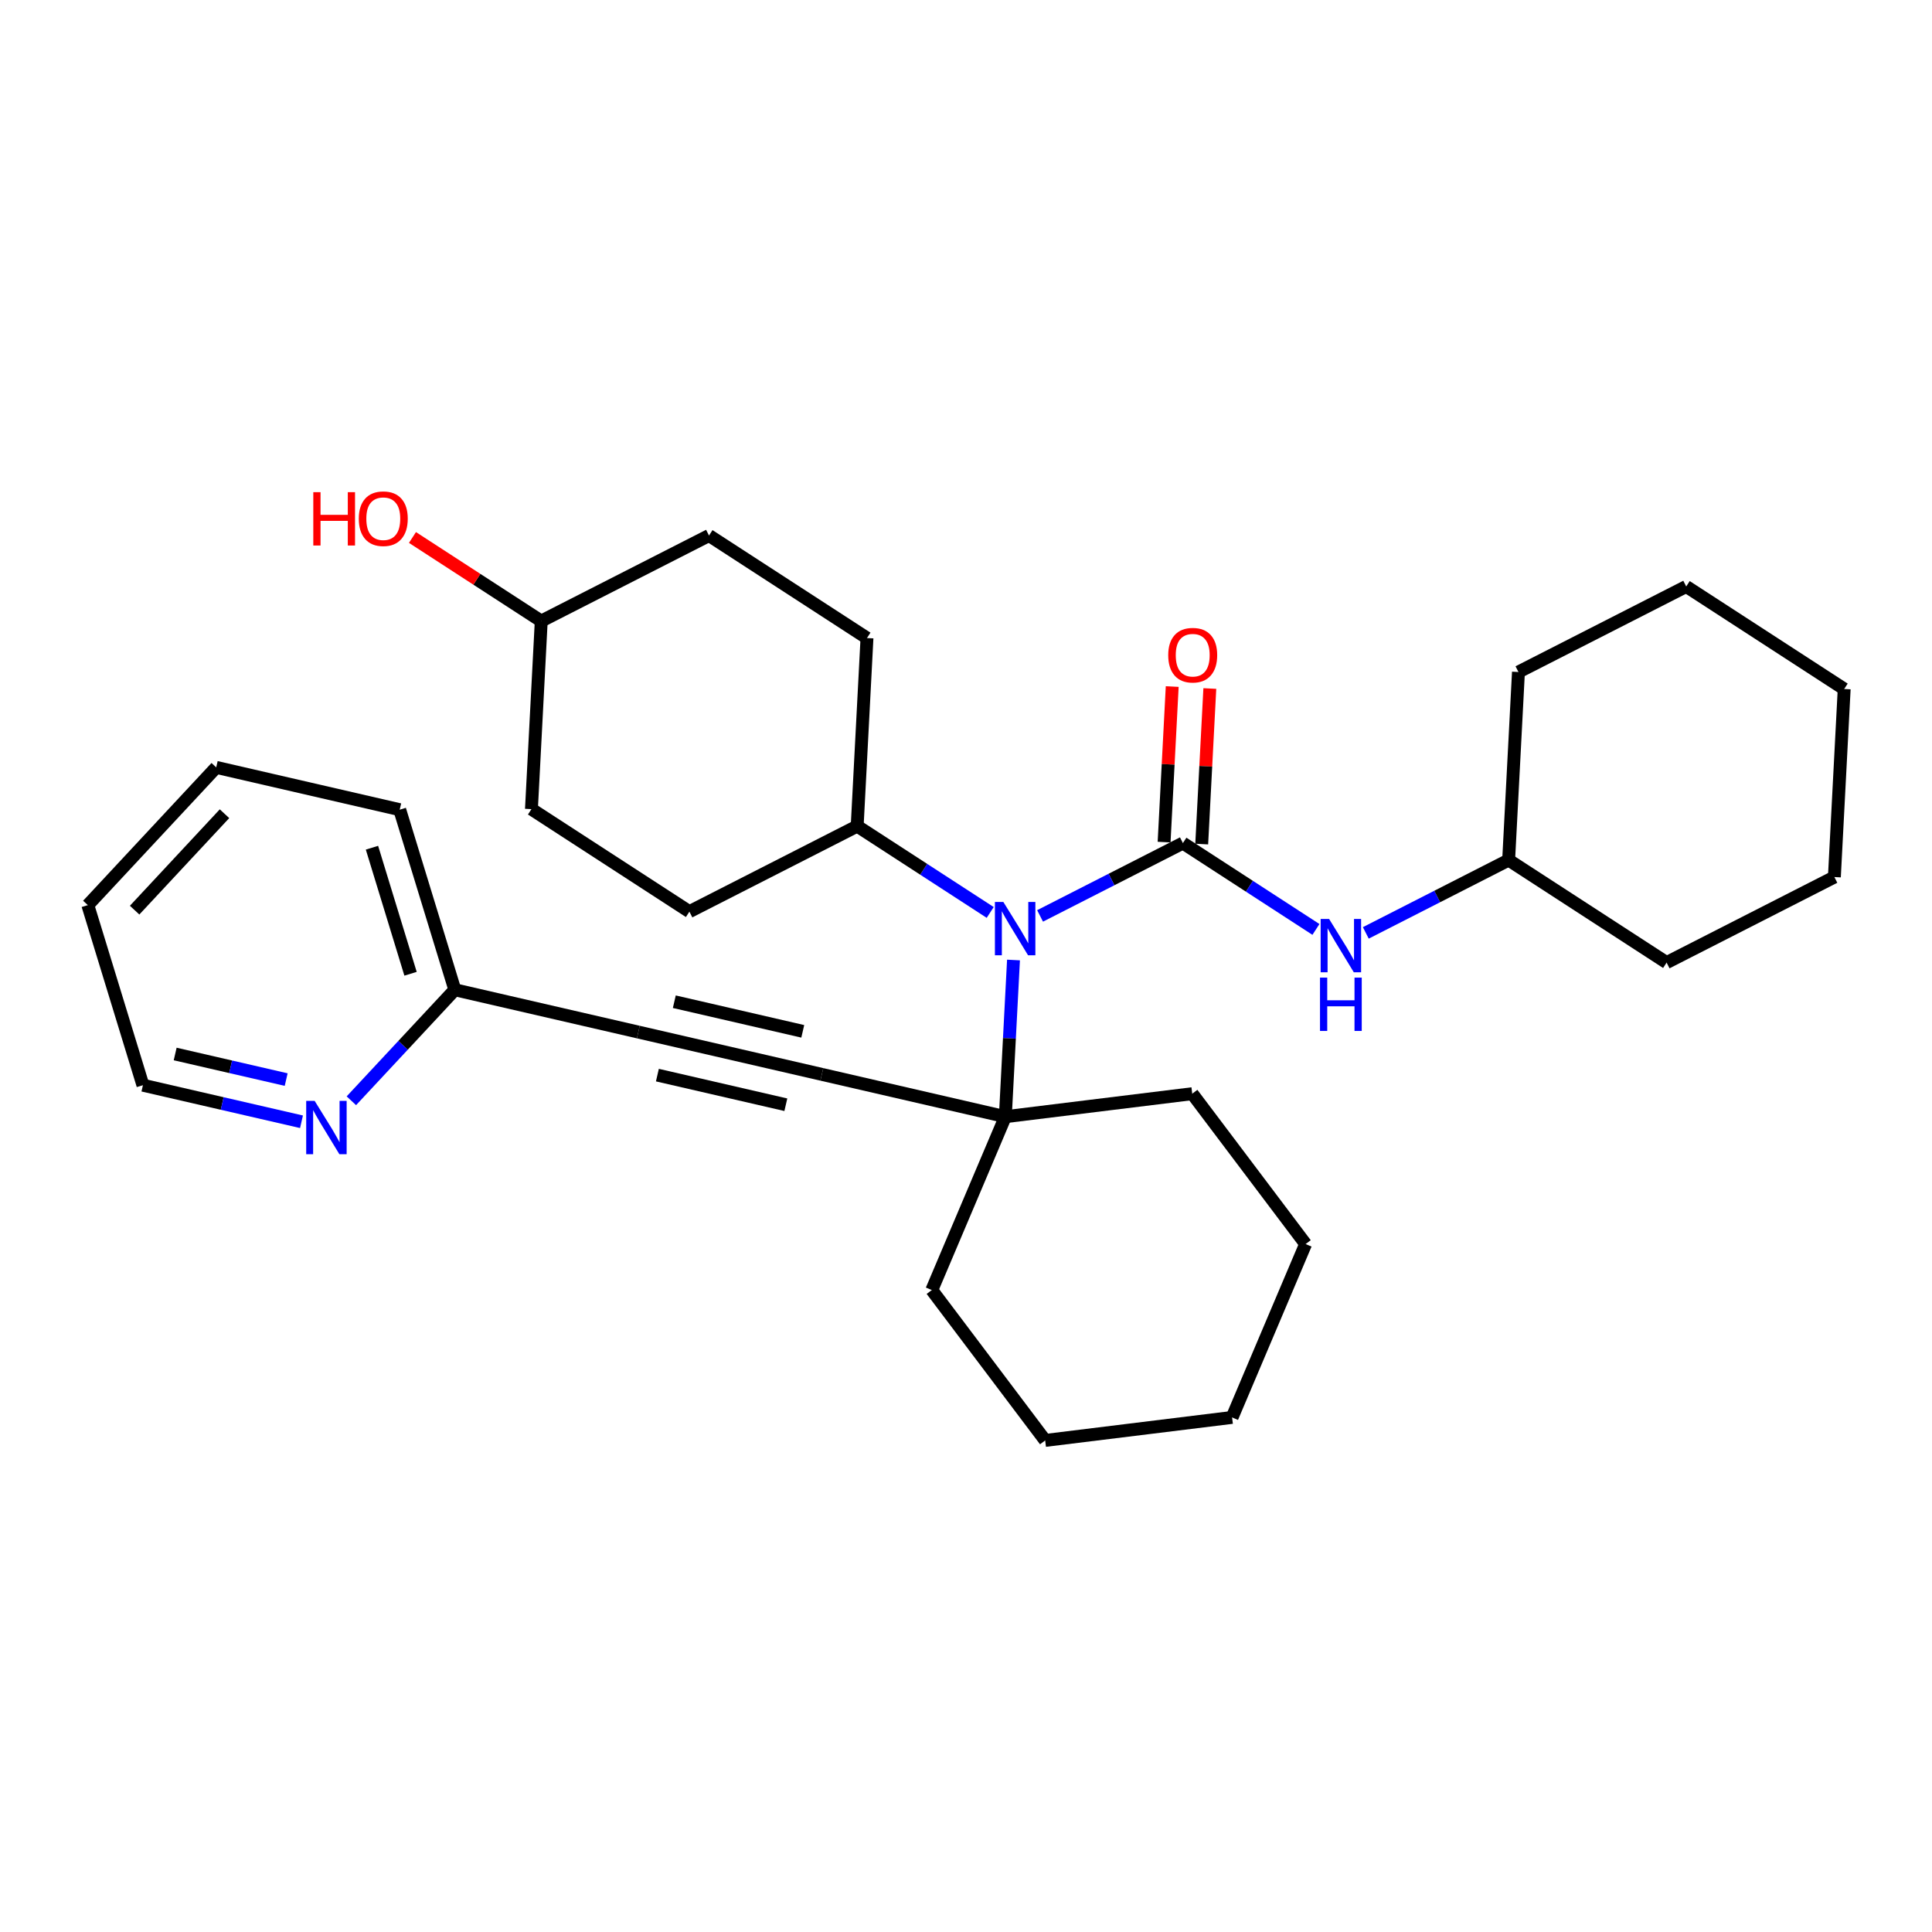 <?xml version='1.0' encoding='iso-8859-1'?>
<svg version='1.1' baseProfile='full'
              xmlns='http://www.w3.org/2000/svg'
                      xmlns:rdkit='http://www.rdkit.org/xml'
                      xmlns:xlink='http://www.w3.org/1999/xlink'
                  xml:space='preserve'
width='300px' height='300px' viewBox='0 0 300 300'>
<!-- END OF HEADER -->
<rect style='opacity:1.0;fill:#FFFFFF;stroke:none' width='300' height='300' x='0' y='0'> </rect>
<rect style='opacity:1.0;fill:#FFFFFF;stroke:none' width='300' height='300' x='0' y='0'> </rect>
<path class='bond-0 atom-0 atom-1' d='M 182.021,106.607 L 181.391,118.685' style='fill:none;fill-rule:evenodd;stroke:#FF0000;stroke-width:2.0px;stroke-linecap:butt;stroke-linejoin:miter;stroke-opacity:1' />
<path class='bond-0 atom-0 atom-1' d='M 181.391,118.685 L 180.761,130.762' style='fill:none;fill-rule:evenodd;stroke:#000000;stroke-width:2.0px;stroke-linecap:butt;stroke-linejoin:miter;stroke-opacity:1' />
<path class='bond-0 atom-0 atom-1' d='M 187.861,106.912 L 187.231,118.989' style='fill:none;fill-rule:evenodd;stroke:#FF0000;stroke-width:2.0px;stroke-linecap:butt;stroke-linejoin:miter;stroke-opacity:1' />
<path class='bond-0 atom-0 atom-1' d='M 187.231,118.989 L 186.602,131.067' style='fill:none;fill-rule:evenodd;stroke:#000000;stroke-width:2.0px;stroke-linecap:butt;stroke-linejoin:miter;stroke-opacity:1' />
<path class='bond-1 atom-1 atom-2' d='M 183.681,130.914 L 194.01,137.618' style='fill:none;fill-rule:evenodd;stroke:#000000;stroke-width:2.0px;stroke-linecap:butt;stroke-linejoin:miter;stroke-opacity:1' />
<path class='bond-1 atom-1 atom-2' d='M 194.01,137.618 L 204.339,144.321' style='fill:none;fill-rule:evenodd;stroke:#0000FF;stroke-width:2.0px;stroke-linecap:butt;stroke-linejoin:miter;stroke-opacity:1' />
<path class='bond-8 atom-1 atom-9' d='M 183.681,130.914 L 172.592,136.569' style='fill:none;fill-rule:evenodd;stroke:#000000;stroke-width:2.0px;stroke-linecap:butt;stroke-linejoin:miter;stroke-opacity:1' />
<path class='bond-8 atom-1 atom-9' d='M 172.592,136.569 L 161.502,142.223' style='fill:none;fill-rule:evenodd;stroke:#0000FF;stroke-width:2.0px;stroke-linecap:butt;stroke-linejoin:miter;stroke-opacity:1' />
<path class='bond-2 atom-2 atom-3' d='M 212.082,144.86 L 223.172,139.206' style='fill:none;fill-rule:evenodd;stroke:#0000FF;stroke-width:2.0px;stroke-linecap:butt;stroke-linejoin:miter;stroke-opacity:1' />
<path class='bond-2 atom-2 atom-3' d='M 223.172,139.206 L 234.261,133.551' style='fill:none;fill-rule:evenodd;stroke:#000000;stroke-width:2.0px;stroke-linecap:butt;stroke-linejoin:miter;stroke-opacity:1' />
<path class='bond-3 atom-3 atom-4' d='M 234.261,133.551 L 258.79,149.471' style='fill:none;fill-rule:evenodd;stroke:#000000;stroke-width:2.0px;stroke-linecap:butt;stroke-linejoin:miter;stroke-opacity:1' />
<path class='bond-30 atom-8 atom-3' d='M 235.784,104.349 L 234.261,133.551' style='fill:none;fill-rule:evenodd;stroke:#000000;stroke-width:2.0px;stroke-linecap:butt;stroke-linejoin:miter;stroke-opacity:1' />
<path class='bond-4 atom-4 atom-5' d='M 258.79,149.471 L 284.841,136.188' style='fill:none;fill-rule:evenodd;stroke:#000000;stroke-width:2.0px;stroke-linecap:butt;stroke-linejoin:miter;stroke-opacity:1' />
<path class='bond-5 atom-5 atom-6' d='M 284.841,136.188 L 286.364,106.986' style='fill:none;fill-rule:evenodd;stroke:#000000;stroke-width:2.0px;stroke-linecap:butt;stroke-linejoin:miter;stroke-opacity:1' />
<path class='bond-6 atom-6 atom-7' d='M 286.364,106.986 L 261.835,91.066' style='fill:none;fill-rule:evenodd;stroke:#000000;stroke-width:2.0px;stroke-linecap:butt;stroke-linejoin:miter;stroke-opacity:1' />
<path class='bond-7 atom-7 atom-8' d='M 261.835,91.066 L 235.784,104.349' style='fill:none;fill-rule:evenodd;stroke:#000000;stroke-width:2.0px;stroke-linecap:butt;stroke-linejoin:miter;stroke-opacity:1' />
<path class='bond-9 atom-9 atom-10' d='M 153.759,141.684 L 143.43,134.981' style='fill:none;fill-rule:evenodd;stroke:#0000FF;stroke-width:2.0px;stroke-linecap:butt;stroke-linejoin:miter;stroke-opacity:1' />
<path class='bond-9 atom-9 atom-10' d='M 143.43,134.981 L 133.102,128.278' style='fill:none;fill-rule:evenodd;stroke:#000000;stroke-width:2.0px;stroke-linecap:butt;stroke-linejoin:miter;stroke-opacity:1' />
<path class='bond-16 atom-9 atom-17' d='M 157.376,149.069 L 156.742,161.234' style='fill:none;fill-rule:evenodd;stroke:#0000FF;stroke-width:2.0px;stroke-linecap:butt;stroke-linejoin:miter;stroke-opacity:1' />
<path class='bond-16 atom-9 atom-17' d='M 156.742,161.234 L 156.108,173.399' style='fill:none;fill-rule:evenodd;stroke:#000000;stroke-width:2.0px;stroke-linecap:butt;stroke-linejoin:miter;stroke-opacity:1' />
<path class='bond-10 atom-10 atom-11' d='M 133.102,128.278 L 134.624,99.075' style='fill:none;fill-rule:evenodd;stroke:#000000;stroke-width:2.0px;stroke-linecap:butt;stroke-linejoin:miter;stroke-opacity:1' />
<path class='bond-31 atom-16 atom-10' d='M 107.05,141.56 L 133.102,128.278' style='fill:none;fill-rule:evenodd;stroke:#000000;stroke-width:2.0px;stroke-linecap:butt;stroke-linejoin:miter;stroke-opacity:1' />
<path class='bond-11 atom-11 atom-12' d='M 134.624,99.075 L 110.095,83.156' style='fill:none;fill-rule:evenodd;stroke:#000000;stroke-width:2.0px;stroke-linecap:butt;stroke-linejoin:miter;stroke-opacity:1' />
<path class='bond-12 atom-12 atom-13' d='M 110.095,83.156 L 84.044,96.438' style='fill:none;fill-rule:evenodd;stroke:#000000;stroke-width:2.0px;stroke-linecap:butt;stroke-linejoin:miter;stroke-opacity:1' />
<path class='bond-13 atom-13 atom-14' d='M 84.044,96.438 L 74.046,89.949' style='fill:none;fill-rule:evenodd;stroke:#000000;stroke-width:2.0px;stroke-linecap:butt;stroke-linejoin:miter;stroke-opacity:1' />
<path class='bond-13 atom-13 atom-14' d='M 74.046,89.949 L 64.048,83.46' style='fill:none;fill-rule:evenodd;stroke:#FF0000;stroke-width:2.0px;stroke-linecap:butt;stroke-linejoin:miter;stroke-opacity:1' />
<path class='bond-14 atom-13 atom-15' d='M 84.044,96.438 L 82.522,125.641' style='fill:none;fill-rule:evenodd;stroke:#000000;stroke-width:2.0px;stroke-linecap:butt;stroke-linejoin:miter;stroke-opacity:1' />
<path class='bond-15 atom-15 atom-16' d='M 82.522,125.641 L 107.05,141.56' style='fill:none;fill-rule:evenodd;stroke:#000000;stroke-width:2.0px;stroke-linecap:butt;stroke-linejoin:miter;stroke-opacity:1' />
<path class='bond-17 atom-17 atom-18' d='M 156.108,173.399 L 127.614,166.829' style='fill:none;fill-rule:evenodd;stroke:#000000;stroke-width:2.0px;stroke-linecap:butt;stroke-linejoin:miter;stroke-opacity:1' />
<path class='bond-25 atom-17 atom-26' d='M 156.108,173.399 L 185.131,169.828' style='fill:none;fill-rule:evenodd;stroke:#000000;stroke-width:2.0px;stroke-linecap:butt;stroke-linejoin:miter;stroke-opacity:1' />
<path class='bond-32 atom-30 atom-17' d='M 144.689,200.32 L 156.108,173.399' style='fill:none;fill-rule:evenodd;stroke:#000000;stroke-width:2.0px;stroke-linecap:butt;stroke-linejoin:miter;stroke-opacity:1' />
<path class='bond-18 atom-18 atom-19' d='M 127.614,166.829 L 99.119,160.259' style='fill:none;fill-rule:evenodd;stroke:#000000;stroke-width:2.0px;stroke-linecap:butt;stroke-linejoin:miter;stroke-opacity:1' />
<path class='bond-18 atom-18 atom-19' d='M 124.653,160.145 L 104.707,155.546' style='fill:none;fill-rule:evenodd;stroke:#000000;stroke-width:2.0px;stroke-linecap:butt;stroke-linejoin:miter;stroke-opacity:1' />
<path class='bond-18 atom-18 atom-19' d='M 122.025,171.543 L 102.079,166.943' style='fill:none;fill-rule:evenodd;stroke:#000000;stroke-width:2.0px;stroke-linecap:butt;stroke-linejoin:miter;stroke-opacity:1' />
<path class='bond-19 atom-19 atom-20' d='M 99.119,160.259 L 70.625,153.689' style='fill:none;fill-rule:evenodd;stroke:#000000;stroke-width:2.0px;stroke-linecap:butt;stroke-linejoin:miter;stroke-opacity:1' />
<path class='bond-20 atom-20 atom-21' d='M 70.625,153.689 L 62.068,125.727' style='fill:none;fill-rule:evenodd;stroke:#000000;stroke-width:2.0px;stroke-linecap:butt;stroke-linejoin:miter;stroke-opacity:1' />
<path class='bond-20 atom-20 atom-21' d='M 63.749,151.206 L 57.759,131.633' style='fill:none;fill-rule:evenodd;stroke:#000000;stroke-width:2.0px;stroke-linecap:butt;stroke-linejoin:miter;stroke-opacity:1' />
<path class='bond-33 atom-25 atom-20' d='M 54.559,170.926 L 62.592,162.308' style='fill:none;fill-rule:evenodd;stroke:#0000FF;stroke-width:2.0px;stroke-linecap:butt;stroke-linejoin:miter;stroke-opacity:1' />
<path class='bond-33 atom-25 atom-20' d='M 62.592,162.308 L 70.625,153.689' style='fill:none;fill-rule:evenodd;stroke:#000000;stroke-width:2.0px;stroke-linecap:butt;stroke-linejoin:miter;stroke-opacity:1' />
<path class='bond-21 atom-21 atom-22' d='M 62.068,125.727 L 33.574,119.157' style='fill:none;fill-rule:evenodd;stroke:#000000;stroke-width:2.0px;stroke-linecap:butt;stroke-linejoin:miter;stroke-opacity:1' />
<path class='bond-22 atom-22 atom-23' d='M 33.574,119.157 L 13.636,140.548' style='fill:none;fill-rule:evenodd;stroke:#000000;stroke-width:2.0px;stroke-linecap:butt;stroke-linejoin:miter;stroke-opacity:1' />
<path class='bond-22 atom-22 atom-23' d='M 34.861,126.353 L 20.905,141.327' style='fill:none;fill-rule:evenodd;stroke:#000000;stroke-width:2.0px;stroke-linecap:butt;stroke-linejoin:miter;stroke-opacity:1' />
<path class='bond-23 atom-23 atom-24' d='M 13.636,140.548 L 22.194,168.51' style='fill:none;fill-rule:evenodd;stroke:#000000;stroke-width:2.0px;stroke-linecap:butt;stroke-linejoin:miter;stroke-opacity:1' />
<path class='bond-24 atom-24 atom-25' d='M 22.194,168.51 L 34.505,171.349' style='fill:none;fill-rule:evenodd;stroke:#000000;stroke-width:2.0px;stroke-linecap:butt;stroke-linejoin:miter;stroke-opacity:1' />
<path class='bond-24 atom-24 atom-25' d='M 34.505,171.349 L 46.816,174.188' style='fill:none;fill-rule:evenodd;stroke:#0000FF;stroke-width:2.0px;stroke-linecap:butt;stroke-linejoin:miter;stroke-opacity:1' />
<path class='bond-24 atom-24 atom-25' d='M 27.201,163.663 L 35.819,165.65' style='fill:none;fill-rule:evenodd;stroke:#000000;stroke-width:2.0px;stroke-linecap:butt;stroke-linejoin:miter;stroke-opacity:1' />
<path class='bond-24 atom-24 atom-25' d='M 35.819,165.65 L 44.437,167.637' style='fill:none;fill-rule:evenodd;stroke:#0000FF;stroke-width:2.0px;stroke-linecap:butt;stroke-linejoin:miter;stroke-opacity:1' />
<path class='bond-26 atom-26 atom-27' d='M 185.131,169.828 L 202.735,193.177' style='fill:none;fill-rule:evenodd;stroke:#000000;stroke-width:2.0px;stroke-linecap:butt;stroke-linejoin:miter;stroke-opacity:1' />
<path class='bond-27 atom-27 atom-28' d='M 202.735,193.177 L 191.317,220.097' style='fill:none;fill-rule:evenodd;stroke:#000000;stroke-width:2.0px;stroke-linecap:butt;stroke-linejoin:miter;stroke-opacity:1' />
<path class='bond-28 atom-28 atom-29' d='M 191.317,220.097 L 162.294,223.669' style='fill:none;fill-rule:evenodd;stroke:#000000;stroke-width:2.0px;stroke-linecap:butt;stroke-linejoin:miter;stroke-opacity:1' />
<path class='bond-29 atom-29 atom-30' d='M 162.294,223.669 L 144.689,200.32' style='fill:none;fill-rule:evenodd;stroke:#000000;stroke-width:2.0px;stroke-linecap:butt;stroke-linejoin:miter;stroke-opacity:1' />
<path  class='atom-0' d='M 181.402 101.736
Q 181.402 99.747, 182.385 98.636
Q 183.367 97.525, 185.204 97.525
Q 187.04 97.525, 188.023 98.636
Q 189.005 99.747, 189.005 101.736
Q 189.005 103.747, 188.011 104.894
Q 187.017 106.028, 185.204 106.028
Q 183.379 106.028, 182.385 104.894
Q 181.402 103.759, 181.402 101.736
M 185.204 105.093
Q 186.467 105.093, 187.146 104.25
Q 187.836 103.396, 187.836 101.736
Q 187.836 100.11, 187.146 99.291
Q 186.467 98.46, 185.204 98.46
Q 183.941 98.46, 183.251 99.279
Q 182.572 100.098, 182.572 101.736
Q 182.572 103.408, 183.251 104.25
Q 183.941 105.093, 185.204 105.093
' fill='#FF0000'/>
<path  class='atom-2' d='M 206.38 142.693
L 209.093 147.08
Q 209.362 147.513, 209.795 148.296
Q 210.228 149.08, 210.251 149.127
L 210.251 142.693
L 211.351 142.693
L 211.351 150.975
L 210.216 150.975
L 207.304 146.179
Q 206.964 145.618, 206.602 144.974
Q 206.251 144.331, 206.146 144.132
L 206.146 150.975
L 205.07 150.975
L 205.07 142.693
L 206.38 142.693
' fill='#0000FF'/>
<path  class='atom-2' d='M 204.97 151.803
L 206.093 151.803
L 206.093 155.324
L 210.327 155.324
L 210.327 151.803
L 211.45 151.803
L 211.45 160.084
L 210.327 160.084
L 210.327 156.259
L 206.093 156.259
L 206.093 160.084
L 204.97 160.084
L 204.97 151.803
' fill='#0000FF'/>
<path  class='atom-9' d='M 155.8 140.056
L 158.513 144.443
Q 158.782 144.876, 159.215 145.659
Q 159.648 146.443, 159.671 146.49
L 159.671 140.056
L 160.771 140.056
L 160.771 148.338
L 159.636 148.338
L 156.724 143.542
Q 156.385 142.981, 156.022 142.337
Q 155.671 141.694, 155.566 141.495
L 155.566 148.338
L 154.49 148.338
L 154.49 140.056
L 155.8 140.056
' fill='#0000FF'/>
<path  class='atom-14' d='M 48.649 76.425
L 49.772 76.425
L 49.772 79.945
L 54.006 79.945
L 54.006 76.425
L 55.129 76.425
L 55.129 84.706
L 54.006 84.706
L 54.006 80.881
L 49.772 80.881
L 49.772 84.706
L 48.649 84.706
L 48.649 76.425
' fill='#FF0000'/>
<path  class='atom-14' d='M 55.714 80.542
Q 55.714 78.554, 56.697 77.442
Q 57.679 76.331, 59.515 76.331
Q 61.352 76.331, 62.334 77.442
Q 63.317 78.554, 63.317 80.542
Q 63.317 82.554, 62.323 83.7
Q 61.328 84.835, 59.515 84.835
Q 57.691 84.835, 56.697 83.7
Q 55.714 82.566, 55.714 80.542
M 59.515 83.899
Q 60.779 83.899, 61.457 83.057
Q 62.147 82.203, 62.147 80.542
Q 62.147 78.916, 61.457 78.097
Q 60.779 77.267, 59.515 77.267
Q 58.252 77.267, 57.562 78.086
Q 56.884 78.904, 56.884 80.542
Q 56.884 82.215, 57.562 83.057
Q 58.252 83.899, 59.515 83.899
' fill='#FF0000'/>
<path  class='atom-25' d='M 48.857 170.94
L 51.571 175.326
Q 51.84 175.759, 52.273 176.542
Q 52.706 177.326, 52.729 177.373
L 52.729 170.94
L 53.828 170.94
L 53.828 179.221
L 52.694 179.221
L 49.781 174.425
Q 49.442 173.864, 49.08 173.221
Q 48.729 172.577, 48.623 172.378
L 48.623 179.221
L 47.547 179.221
L 47.547 170.94
L 48.857 170.94
' fill='#0000FF'/>
</svg>
